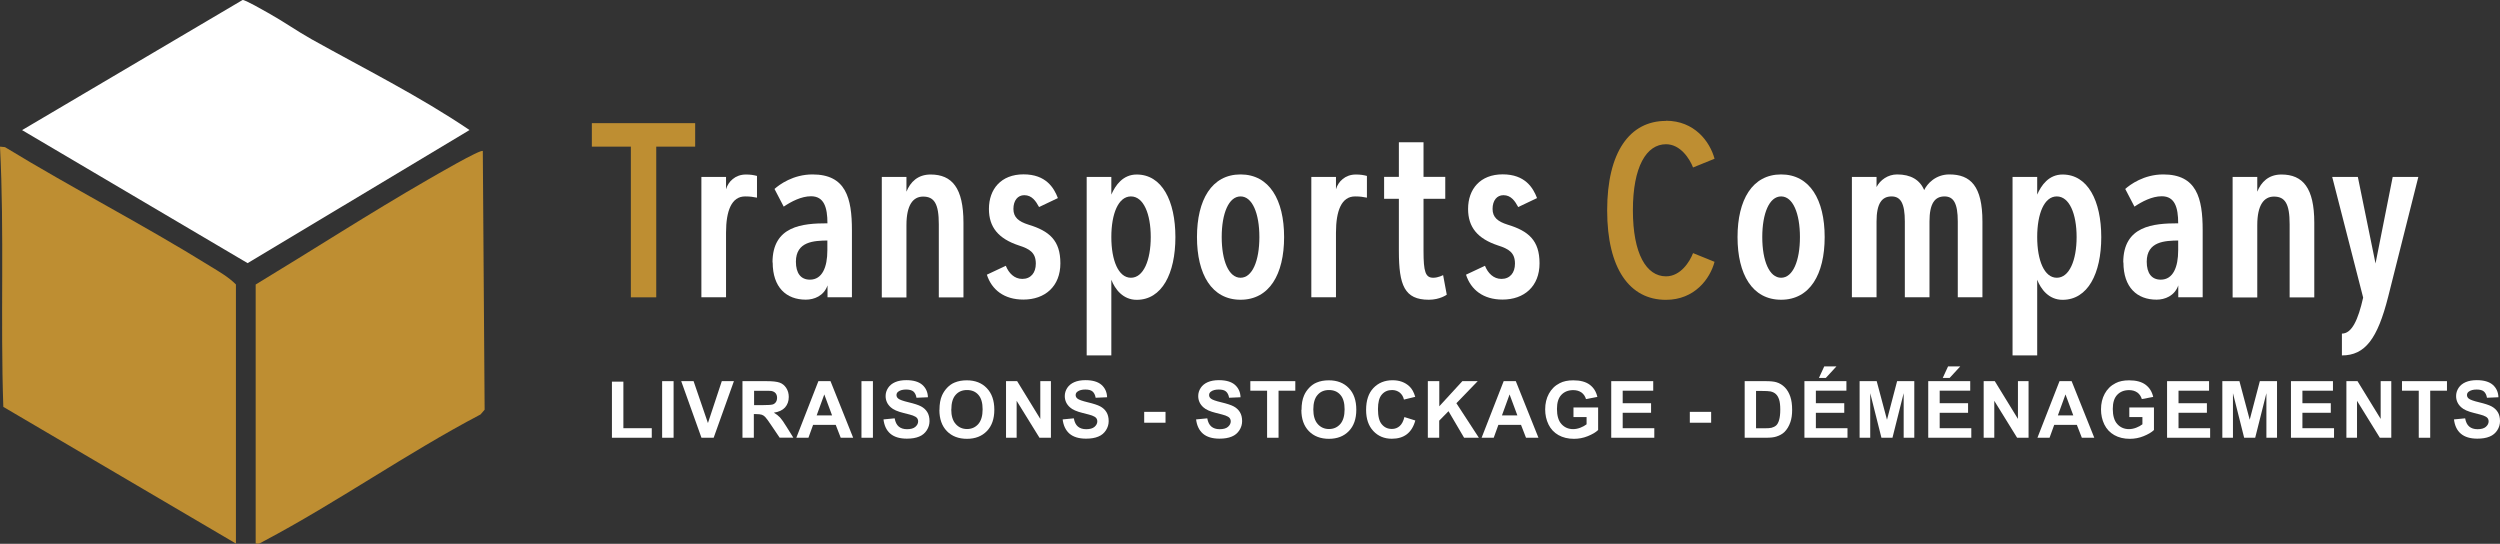<?xml version="1.0" encoding="UTF-8"?>
<svg id="Calque_1" data-name="Calque 1" xmlns="http://www.w3.org/2000/svg" viewBox="0 0 301.26 65.53">
  <rect x="0" y="0" width="301.26" height="65.53" fill="#333333" stroke="none"/>
  <defs>
    <style>
      .cls-1 {
        fill: #fff;
      }

      .cls-2 {
        fill: #be8e32;
      }
    </style>
  </defs>
  <path class="cls-2" d="M28.43,65.5L.4,49.03c-.36-10.45.14-20.94-.4-31.36l.6.06c8.12,4.95,16.65,9.33,24.72,14.34,1.07.66,2.21,1.3,3.11,2.21v31.22Z"/>
  <path class="cls-2" d="M30.82,34.28c6.94-4.2,13.78-8.62,20.81-12.67.74-.42,6.3-3.67,6.55-3.41l.22,31.17-.49.57c-8.87,4.66-17.34,10.63-26.16,15.29-.32.17-.5.36-.94.26v-31.22Z"/>
  <path class="cls-1" d="M32.32,1.56c1.7.94,3.56,2.24,5.21,3.16,6.41,3.58,12.97,6.84,19.05,10.95l-26.74,16.04L2.66,15.68,29.23,0c.25-.07,2.62,1.3,3.09,1.56Z"/>
  <g>
    <path class="cls-2" d="M76.01,17.67h-4.69v-2.83h12.45v2.83h-4.69v18.16h-3.06v-18.16Z"/>
    <path class="cls-1" d="M84.52,21.32h2.97v1.49c.26-.93,1.11-1.78,2.39-1.78.55,0,.93.06,1.34.17v2.62c-.44-.09-.82-.15-1.43-.15-1.63,0-2.3,1.72-2.3,4.37v7.78h-2.97v-14.51Z"/>
    <path class="cls-1" d="M93.09,31.63c0-4.43,3.64-4.72,6.62-4.72,0-1.92-.41-3.26-1.98-3.26-1.17,0-2.39.64-3.29,1.25l-1.11-2.13c.58-.52,2.24-1.75,4.58-1.75,4.02,0,4.75,2.83,4.75,6.73v8.07h-2.94v-1.43c-.44,1.28-1.63,1.72-2.62,1.72-2.33,0-3.99-1.46-3.99-4.49ZM99.7,30.18v-1.2c-1.57.03-3.79.09-3.79,2.56,0,1.37.58,2.16,1.69,2.16,1.49,0,2.1-1.52,2.1-3.53Z"/>
    <path class="cls-1" d="M106.26,21.32h2.97v1.78c.47-1.17,1.37-2.07,2.91-2.07,2.59,0,3.96,1.63,3.96,5.8v9.01h-2.97v-8.83c0-2.45-.55-3.32-1.89-3.32-1.2,0-2.01.99-2.01,3.44v8.72h-2.97v-14.51Z"/>
    <path class="cls-1" d="M121.21,32.04c.35.87,1.02,1.57,1.98,1.57,1.02,0,1.63-.73,1.63-1.84,0-1.34-.76-1.78-2.04-2.19-2.48-.82-3.61-2.21-3.61-4.4,0-2.39,1.46-4.17,4.17-4.17s3.67,1.63,4.14,2.86l-2.27,1.08c-.38-.7-.85-1.43-1.78-1.43-.79,0-1.31.64-1.31,1.66s.64,1.52,1.81,1.89c2.51.76,3.85,1.89,3.85,4.66s-1.84,4.37-4.46,4.37c-2.33,0-3.82-1.19-4.4-3l2.3-1.08Z"/>
    <path class="cls-1" d="M133.92,21.32v2.13c.5-1.14,1.4-2.42,3.06-2.42,3.03,0,4.66,3.15,4.66,7.55s-1.63,7.55-4.66,7.55c-1.66,0-2.62-1.28-3.06-2.42v9.12h-2.97v-21.51h2.97ZM133.92,28.57c0,2.8.85,4.9,2.36,4.9s2.39-2.1,2.39-4.9-.87-4.9-2.39-4.9-2.36,2.1-2.36,4.9Z"/>
    <path class="cls-1" d="M144.24,28.57c0-4.49,1.78-7.55,5.25-7.55s5.25,3.06,5.25,7.55-1.78,7.55-5.25,7.55-5.25-3.06-5.25-7.55ZM151.76,28.57c0-2.86-.85-4.9-2.27-4.9s-2.27,2.04-2.27,4.9.85,4.9,2.27,4.9,2.27-2.04,2.27-4.9Z"/>
    <path class="cls-1" d="M158.02,21.32h2.97v1.49c.26-.93,1.11-1.78,2.39-1.78.55,0,.93.06,1.34.17v2.62c-.44-.09-.82-.15-1.43-.15-1.63,0-2.3,1.72-2.3,4.37v7.78h-2.97v-14.51Z"/>
    <path class="cls-1" d="M168.57,30.26v-6.3h-1.78v-2.65h1.78v-4.17h2.97v4.17h2.62v2.65h-2.62v6.3c0,2.48.23,3.21,1.17,3.21.61,0,1.19-.32,1.19-.32l.44,2.36s-.82.61-2.16.61c-2.94,0-3.61-1.75-3.61-5.86Z"/>
    <path class="cls-1" d="M178.95,32.04c.35.87,1.02,1.57,1.98,1.57,1.02,0,1.63-.73,1.63-1.84,0-1.34-.76-1.78-2.04-2.19-2.48-.82-3.61-2.21-3.61-4.4,0-2.39,1.46-4.17,4.17-4.17s3.67,1.63,4.14,2.86l-2.27,1.08c-.38-.7-.85-1.43-1.78-1.43-.79,0-1.31.64-1.31,1.66s.64,1.52,1.81,1.89c2.51.76,3.85,1.89,3.85,4.66s-1.84,4.37-4.46,4.37c-2.33,0-3.82-1.19-4.4-3l2.3-1.08Z"/>
    <path class="cls-2" d="M200.75,14.55c3.44,0,5.3,2.51,5.86,4.58l-2.59,1.05c-.41-1.05-1.52-2.8-3.26-2.8-2.36,0-3.99,2.71-3.99,7.96s1.63,7.96,3.99,7.96c1.75,0,2.86-1.75,3.26-2.8l2.59,1.05c-.55,2.07-2.42,4.58-5.86,4.58-4.37,0-7.08-3.76-7.08-10.78s2.71-10.78,7.08-10.78Z"/>
    <path class="cls-1" d="M209.38,28.57c0-4.49,1.78-7.55,5.25-7.55s5.25,3.06,5.25,7.55-1.78,7.55-5.25,7.55-5.25-3.06-5.25-7.55ZM216.9,28.57c0-2.86-.85-4.9-2.27-4.9s-2.27,2.04-2.27,4.9.85,4.9,2.27,4.9,2.27-2.04,2.27-4.9Z"/>
    <path class="cls-1" d="M223.16,21.32h2.97v1.22c.44-.85,1.37-1.52,2.48-1.52,1.63,0,2.74.64,3.26,1.89.35-.76,1.37-1.89,3.03-1.89,2.56,0,3.99,1.4,3.99,5.68v9.12h-2.97v-9.12c0-2.19-.5-3.03-1.6-3.03-1.17,0-1.81.85-1.81,3.03v9.12h-2.97v-9.12c0-2.19-.5-3.03-1.6-3.03-1.17,0-1.81.85-1.81,3.03v9.12h-2.97v-14.51Z"/>
    <path class="cls-1" d="M245.49,21.32v2.13c.5-1.14,1.4-2.42,3.06-2.42,3.03,0,4.66,3.15,4.66,7.55s-1.63,7.55-4.66,7.55c-1.66,0-2.62-1.28-3.06-2.42v9.12h-2.97v-21.51h2.97ZM245.49,28.57c0,2.8.85,4.9,2.36,4.9s2.39-2.1,2.39-4.9-.87-4.9-2.39-4.9-2.36,2.1-2.36,4.9Z"/>
    <path class="cls-1" d="M255.86,31.63c0-4.43,3.64-4.72,6.62-4.72,0-1.92-.41-3.26-1.98-3.26-1.17,0-2.39.64-3.29,1.25l-1.11-2.13c.58-.52,2.24-1.75,4.58-1.75,4.02,0,4.75,2.83,4.75,6.73v8.07h-2.94v-1.43c-.44,1.28-1.63,1.72-2.62,1.72-2.33,0-3.99-1.46-3.99-4.49ZM262.48,30.18v-1.2c-1.57.03-3.79.09-3.79,2.56,0,1.37.58,2.16,1.69,2.16,1.49,0,2.1-1.52,2.1-3.53Z"/>
    <path class="cls-1" d="M269.04,21.32h2.97v1.78c.47-1.17,1.37-2.07,2.91-2.07,2.59,0,3.96,1.63,3.96,5.8v9.01h-2.97v-8.83c0-2.45-.55-3.32-1.89-3.32-1.19,0-2.01.99-2.01,3.44v8.72h-2.97v-14.51Z"/>
    <path class="cls-1" d="M282.21,40.2c1.19,0,1.95-1.63,2.56-4.34l-3.73-14.54h3.09l2.13,10.43,2.07-10.43h3.09l-3.64,14.46c-1.28,5.04-2.77,7.05-5.57,7.05v-2.62Z"/>
  </g>
  <g>
    <path class="cls-1" d="M73.74,52.75v-6.76h1.38v5.61h3.42v1.15h-4.8Z"/>
    <path class="cls-1" d="M79.79,52.75v-6.82h1.38v6.82h-1.38Z"/>
    <path class="cls-1" d="M84.53,52.75l-2.44-6.82h1.49l1.73,5.05,1.67-5.05h1.46l-2.44,6.82h-1.47Z"/>
    <path class="cls-1" d="M89.47,52.75v-6.82h2.9c.73,0,1.26.06,1.59.18.33.12.59.34.79.65s.3.67.3,1.07c0,.51-.15.93-.45,1.27-.3.33-.75.54-1.35.63.3.17.54.36.74.57.19.21.46.58.78,1.11l.83,1.33h-1.65l-1-1.48c-.35-.53-.6-.86-.73-1s-.27-.23-.41-.28c-.15-.05-.38-.08-.69-.08h-.28v2.85h-1.38ZM90.85,48.82h1.02c.66,0,1.07-.03,1.24-.08s.29-.15.39-.29c.09-.14.14-.31.14-.51,0-.23-.06-.41-.18-.56-.12-.14-.3-.23-.52-.27-.11-.02-.45-.02-1-.02h-1.07v1.73Z"/>
    <path class="cls-1" d="M102.81,52.75h-1.5l-.6-1.55h-2.73l-.56,1.55h-1.46l2.66-6.82h1.46l2.73,6.82ZM100.27,50.06l-.94-2.53-.92,2.53h1.86Z"/>
    <path class="cls-1" d="M103.81,52.75v-6.82h1.38v6.82h-1.38Z"/>
    <path class="cls-1" d="M106.47,50.54l1.34-.13c.08.45.24.78.49.99.25.21.58.32,1,.32.44,0,.78-.09,1-.28.22-.19.34-.41.34-.66,0-.16-.05-.3-.14-.41-.09-.11-.26-.21-.5-.3-.16-.06-.53-.16-1.1-.3-.74-.18-1.26-.41-1.55-.68-.42-.37-.63-.83-.63-1.37,0-.35.1-.67.3-.98.2-.3.48-.53.85-.69.37-.16.82-.24,1.34-.24.86,0,1.5.19,1.93.56.43.38.66.88.68,1.5l-1.38.06c-.06-.35-.19-.6-.38-.76-.19-.15-.48-.23-.87-.23s-.71.08-.94.25c-.15.11-.22.25-.22.42,0,.16.07.3.2.41.17.15.6.3,1.27.46.67.16,1.17.32,1.49.49.32.17.57.4.75.69.18.29.27.66.27,1.09,0,.39-.11.76-.33,1.1-.22.34-.52.6-.92.76-.4.17-.89.25-1.48.25-.86,0-1.52-.2-1.99-.6s-.74-.98-.83-1.74Z"/>
    <path class="cls-1" d="M113.21,49.39c0-.69.1-1.28.31-1.75.16-.35.37-.66.63-.93.27-.28.56-.48.88-.61.43-.18.91-.27,1.47-.27,1,0,1.81.31,2.41.94.6.62.91,1.49.91,2.6s-.3,1.96-.9,2.58-1.4.93-2.4.93-1.82-.31-2.42-.93c-.6-.62-.9-1.47-.9-2.56ZM114.63,49.34c0,.77.18,1.36.54,1.76s.81.6,1.36.6,1-.2,1.35-.59c.35-.4.53-.99.53-1.78s-.17-1.37-.51-1.75c-.34-.39-.8-.58-1.37-.58s-1.03.19-1.37.58c-.35.39-.52.98-.52,1.76Z"/>
    <path class="cls-1" d="M121.23,52.75v-6.82h1.34l2.79,4.55v-4.55h1.28v6.82h-1.38l-2.75-4.45v4.45h-1.28Z"/>
    <path class="cls-1" d="M128.06,50.54l1.34-.13c.08.45.24.78.49.99.25.21.58.32,1,.32.44,0,.78-.09,1-.28.22-.19.34-.41.34-.66,0-.16-.05-.3-.14-.41-.09-.11-.26-.21-.5-.3-.16-.06-.53-.16-1.1-.3-.74-.18-1.26-.41-1.55-.68-.42-.37-.63-.83-.63-1.37,0-.35.1-.67.3-.98.2-.3.48-.53.85-.69.37-.16.82-.24,1.34-.24.86,0,1.5.19,1.93.56.43.38.66.88.68,1.5l-1.38.06c-.06-.35-.19-.6-.38-.76s-.48-.23-.87-.23-.71.08-.94.25c-.15.11-.22.25-.22.42,0,.16.07.3.2.41.17.15.6.3,1.27.46.67.16,1.17.32,1.49.49.32.17.57.4.75.69.18.29.27.66.27,1.09,0,.39-.11.76-.33,1.1-.22.34-.52.6-.92.76-.4.17-.89.25-1.48.25-.86,0-1.52-.2-1.99-.6-.46-.4-.74-.98-.83-1.74Z"/>
    <path class="cls-1" d="M137.88,50.94v-1.31h2.57v1.31h-2.57Z"/>
    <path class="cls-1" d="M144.14,50.54l1.34-.13c.08.45.24.78.49.99.25.21.58.32,1,.32.44,0,.78-.09,1-.28.22-.19.34-.41.34-.66,0-.16-.05-.3-.14-.41-.09-.11-.26-.21-.5-.3-.16-.06-.53-.16-1.1-.3-.74-.18-1.26-.41-1.55-.68-.42-.37-.63-.83-.63-1.37,0-.35.1-.67.3-.98.2-.3.48-.53.85-.69.37-.16.82-.24,1.34-.24.86,0,1.5.19,1.93.56.43.38.66.88.68,1.5l-1.38.06c-.06-.35-.19-.6-.38-.76s-.48-.23-.87-.23-.71.08-.94.25c-.15.11-.22.25-.22.42,0,.16.07.3.2.41.17.15.6.3,1.27.46.67.16,1.17.32,1.49.49.32.17.57.4.75.69.18.29.27.66.27,1.09,0,.39-.11.76-.33,1.1-.22.34-.52.6-.92.76-.4.17-.89.25-1.48.25-.86,0-1.52-.2-1.99-.6-.46-.4-.74-.98-.83-1.74Z"/>
    <path class="cls-1" d="M152.69,52.75v-5.67h-2.02v-1.15h5.42v1.15h-2.02v5.67h-1.38Z"/>
    <path class="cls-1" d="M156.84,49.39c0-.69.1-1.28.31-1.75.15-.35.37-.66.63-.93s.56-.48.88-.61c.42-.18.91-.27,1.47-.27,1,0,1.81.31,2.41.94.6.62.9,1.49.9,2.6s-.3,1.96-.9,2.58c-.6.62-1.4.93-2.4.93s-1.82-.31-2.42-.93c-.6-.62-.9-1.47-.9-2.56ZM158.26,49.34c0,.77.18,1.36.53,1.76.36.4.81.6,1.36.6s1-.2,1.35-.59c.35-.4.53-.99.53-1.78s-.17-1.37-.51-1.75c-.34-.39-.8-.58-1.37-.58s-1.03.19-1.37.58c-.35.39-.52.98-.52,1.76Z"/>
    <path class="cls-1" d="M169.21,50.25l1.34.42c-.2.74-.55,1.3-1.02,1.66s-1.08.54-1.81.54c-.91,0-1.65-.31-2.23-.93-.58-.62-.87-1.46-.87-2.54,0-1.14.29-2.02.88-2.64s1.36-.94,2.31-.94c.83,0,1.51.25,2.03.74.31.29.54.71.7,1.26l-1.36.33c-.08-.35-.25-.63-.5-.84-.26-.2-.57-.31-.93-.31-.51,0-.92.18-1.23.54-.32.36-.47.95-.47,1.76,0,.86.15,1.48.47,1.84.31.37.71.55,1.21.55.37,0,.68-.12.94-.35.26-.23.45-.6.57-1.1Z"/>
    <path class="cls-1" d="M172.06,52.75v-6.82h1.38v3.03l2.78-3.03h1.85l-2.57,2.66,2.71,4.16h-1.78l-1.88-3.2-1.12,1.14v2.06h-1.38Z"/>
    <path class="cls-1" d="M185.39,52.75h-1.5l-.6-1.55h-2.73l-.56,1.55h-1.46l2.66-6.82h1.46l2.73,6.82ZM182.85,50.06l-.94-2.53-.92,2.53h1.86Z"/>
    <path class="cls-1" d="M189.61,50.25v-1.15h2.97v2.72c-.29.28-.71.52-1.25.74s-1.1.32-1.66.32c-.71,0-1.34-.15-1.87-.45-.53-.3-.93-.73-1.2-1.28-.27-.56-.4-1.16-.4-1.82,0-.71.15-1.34.45-1.89s.73-.98,1.31-1.27c.44-.23.98-.34,1.63-.34.85,0,1.51.18,1.98.53.48.36.78.85.92,1.47l-1.37.26c-.1-.33-.28-.6-.54-.79-.27-.19-.6-.29-.99-.29-.6,0-1.08.19-1.44.57-.36.38-.53.95-.53,1.7,0,.81.18,1.42.54,1.82.36.4.83.61,1.41.61.29,0,.58-.06.87-.17.29-.11.54-.25.75-.41v-.87h-1.58Z"/>
    <path class="cls-1" d="M194.16,52.75v-6.82h5.06v1.15h-3.68v1.51h3.42v1.15h-3.42v1.86h3.81v1.15h-5.19Z"/>
    <path class="cls-1" d="M203.63,50.94v-1.31h2.57v1.31h-2.57Z"/>
    <path class="cls-1" d="M210.24,45.93h2.52c.57,0,1,.04,1.3.13.4.12.74.33,1.03.63.29.3.5.67.65,1.11s.22.97.22,1.61c0,.56-.07,1.05-.21,1.45-.17.5-.41.9-.73,1.21-.24.23-.56.41-.97.54-.3.1-.71.14-1.22.14h-2.59v-6.82ZM211.61,47.09v4.52h1.03c.38,0,.66-.02.83-.06.22-.06.41-.15.56-.28s.27-.35.36-.66.14-.72.14-1.25-.05-.93-.14-1.21-.22-.5-.39-.66c-.17-.16-.38-.26-.64-.32-.19-.04-.57-.06-1.13-.06h-.62Z"/>
    <path class="cls-1" d="M217.44,52.75v-6.82h5.06v1.15h-3.68v1.51h3.42v1.15h-3.42v1.86h3.81v1.15h-5.19ZM219.19,45.54l.64-1.39h1.47l-1.28,1.39h-.83Z"/>
    <path class="cls-1" d="M224.09,52.75v-6.82h2.06l1.24,4.65,1.22-4.65h2.07v6.82h-1.28v-5.37l-1.35,5.37h-1.33l-1.35-5.37v5.37h-1.28Z"/>
    <path class="cls-1" d="M232.36,52.75v-6.82h5.06v1.15h-3.68v1.51h3.42v1.15h-3.42v1.86h3.81v1.15h-5.19ZM234.11,45.54l.64-1.39h1.47l-1.28,1.39h-.83Z"/>
    <path class="cls-1" d="M239.04,52.75v-6.82h1.34l2.79,4.55v-4.55h1.28v6.82h-1.38l-2.75-4.45v4.45h-1.28Z"/>
    <path class="cls-1" d="M252.37,52.75h-1.5l-.6-1.55h-2.73l-.56,1.55h-1.46l2.66-6.82h1.46l2.73,6.82ZM249.84,50.06l-.94-2.53-.92,2.53h1.86Z"/>
    <path class="cls-1" d="M256.59,50.25v-1.15h2.97v2.72c-.29.28-.71.52-1.25.74s-1.1.32-1.66.32c-.71,0-1.34-.15-1.87-.45-.53-.3-.93-.73-1.2-1.28-.27-.56-.4-1.16-.4-1.82,0-.71.15-1.34.45-1.89s.73-.98,1.31-1.27c.44-.23.98-.34,1.63-.34.85,0,1.51.18,1.98.53.48.36.78.85.92,1.47l-1.37.26c-.1-.33-.28-.6-.54-.79-.27-.19-.6-.29-.99-.29-.6,0-1.08.19-1.44.57-.36.38-.53.95-.53,1.7,0,.81.18,1.42.54,1.82.36.4.83.61,1.41.61.29,0,.58-.06.87-.17.29-.11.54-.25.75-.41v-.87h-1.58Z"/>
    <path class="cls-1" d="M261.14,52.75v-6.82h5.06v1.15h-3.68v1.51h3.42v1.15h-3.42v1.86h3.81v1.15h-5.19Z"/>
    <path class="cls-1" d="M267.8,52.75v-6.82h2.06l1.24,4.65,1.22-4.65h2.07v6.82h-1.28v-5.37l-1.35,5.37h-1.33l-1.35-5.37v5.37h-1.28Z"/>
    <path class="cls-1" d="M276.07,52.75v-6.82h5.06v1.15h-3.68v1.51h3.42v1.15h-3.42v1.86h3.81v1.15h-5.19Z"/>
    <path class="cls-1" d="M282.75,52.75v-6.82h1.34l2.79,4.55v-4.55h1.28v6.82h-1.38l-2.75-4.45v4.45h-1.28Z"/>
    <path class="cls-1" d="M291.47,52.75v-5.67h-2.02v-1.15h5.42v1.15h-2.02v5.67h-1.38Z"/>
    <path class="cls-1" d="M295.72,50.54l1.34-.13c.08.45.24.78.49.99.25.21.58.32,1,.32.44,0,.78-.09,1-.28.22-.19.34-.41.34-.66,0-.16-.05-.3-.14-.41-.09-.11-.26-.21-.5-.3-.16-.06-.53-.16-1.1-.3-.74-.18-1.26-.41-1.55-.68-.42-.37-.63-.83-.63-1.37,0-.35.1-.67.3-.98.2-.3.48-.53.85-.69.37-.16.82-.24,1.34-.24.86,0,1.5.19,1.93.56.43.38.66.88.68,1.5l-1.38.06c-.06-.35-.19-.6-.38-.76s-.48-.23-.87-.23-.71.08-.94.25c-.15.11-.22.25-.22.42,0,.16.07.3.2.41.17.15.6.3,1.27.46.67.16,1.17.32,1.49.49.32.17.57.4.75.69.18.29.27.66.27,1.09,0,.39-.11.76-.33,1.1-.22.34-.52.6-.92.76-.4.17-.89.25-1.48.25-.86,0-1.52-.2-1.99-.6s-.74-.98-.83-1.74Z"/>
  </g>
</svg>